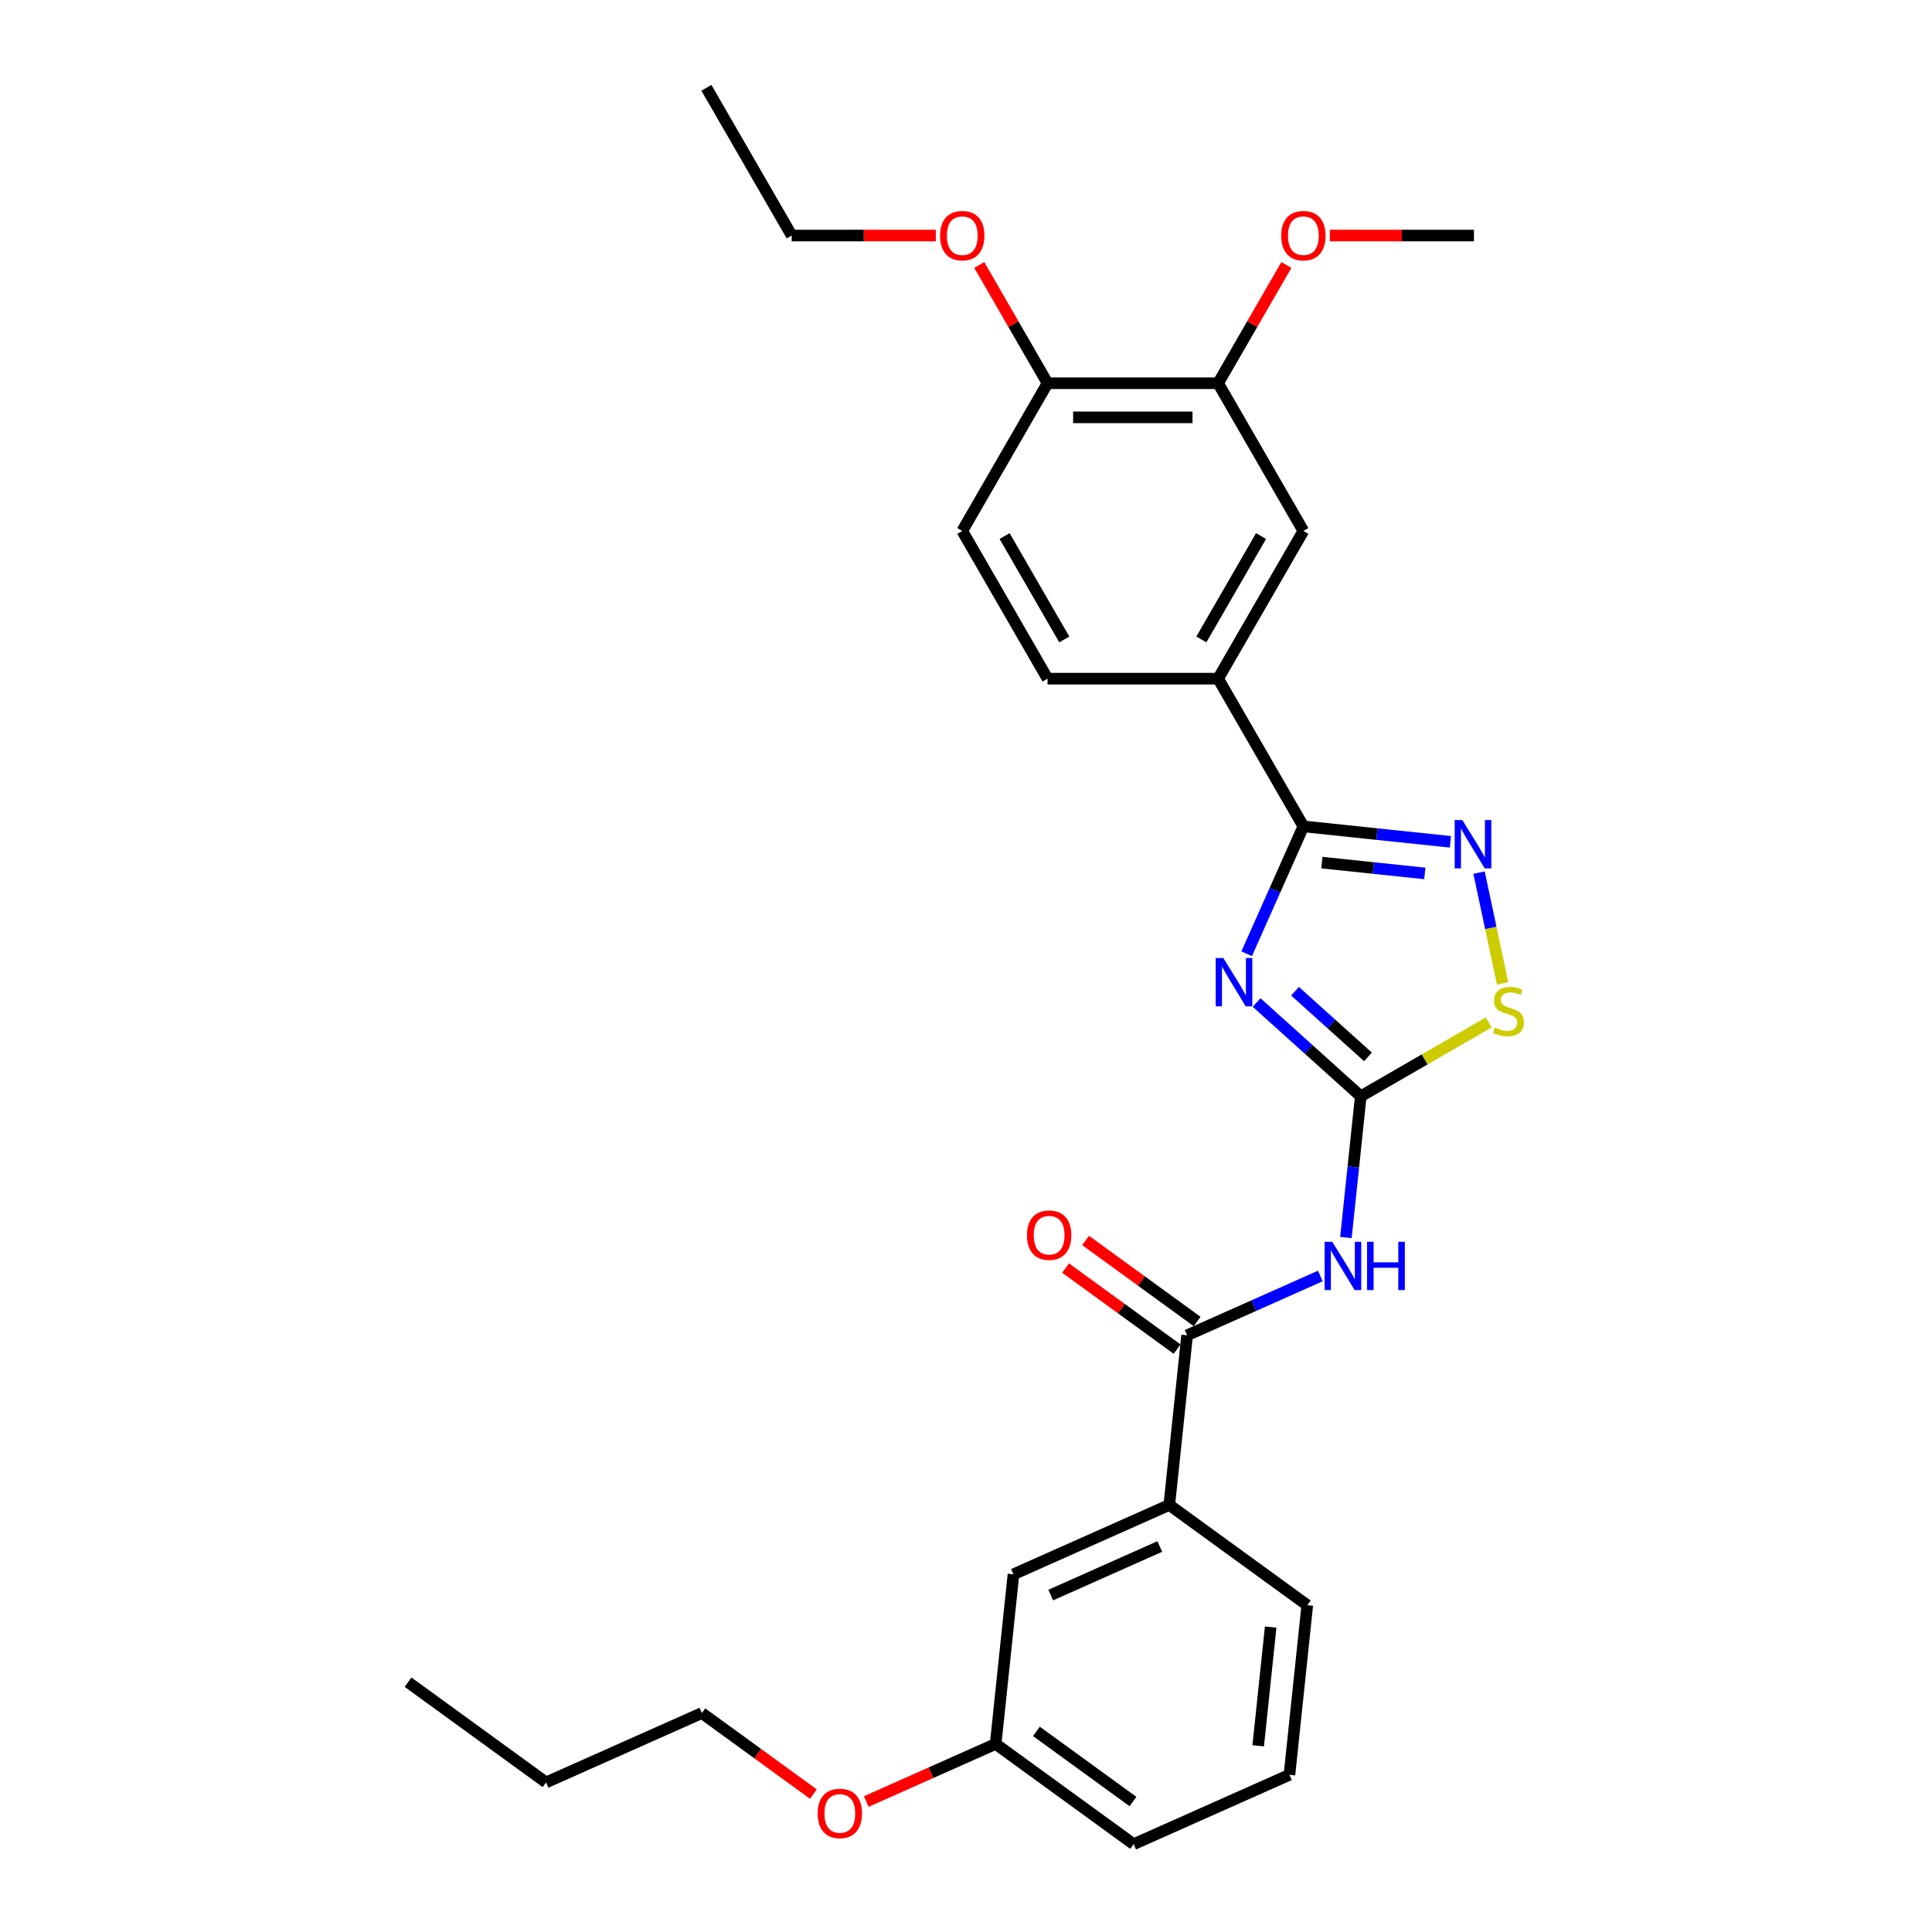 <?xml version='1.0' encoding='iso-8859-1'?>
<svg version='1.1' baseProfile='full'
              xmlns='http://www.w3.org/2000/svg'
                      xmlns:rdkit='http://www.rdkit.org/xml'
                      xmlns:xlink='http://www.w3.org/1999/xlink'
                  xml:space='preserve'
width='1000px' height='1000px' viewBox='0 0 1000 1000'>
<!-- END OF HEADER -->
<rect style='opacity:1.0;fill:#FFFFFF;stroke:none' width='1000' height='1000' x='0' y='0'> </rect>
<path class='bond-0' d='M 650.409,518.899 L 677.368,543.172' style='fill:none;fill-rule:evenodd;stroke:#0000FF;stroke-width:6px;stroke-linecap:butt;stroke-linejoin:miter;stroke-opacity:1' />
<path class='bond-0' d='M 677.368,543.172 L 704.327,567.446' style='fill:none;fill-rule:evenodd;stroke:#000000;stroke-width:6px;stroke-linecap:butt;stroke-linejoin:miter;stroke-opacity:1' />
<path class='bond-0' d='M 670.311,513.06 L 689.182,530.051' style='fill:none;fill-rule:evenodd;stroke:#0000FF;stroke-width:6px;stroke-linecap:butt;stroke-linejoin:miter;stroke-opacity:1' />
<path class='bond-0' d='M 689.182,530.051 L 708.053,547.043' style='fill:none;fill-rule:evenodd;stroke:#000000;stroke-width:6px;stroke-linecap:butt;stroke-linejoin:miter;stroke-opacity:1' />
<path class='bond-1' d='M 645.269,493.667 L 659.948,460.696' style='fill:none;fill-rule:evenodd;stroke:#0000FF;stroke-width:6px;stroke-linecap:butt;stroke-linejoin:miter;stroke-opacity:1' />
<path class='bond-1' d='M 659.948,460.696 L 674.628,427.725' style='fill:none;fill-rule:evenodd;stroke:#000000;stroke-width:6px;stroke-linecap:butt;stroke-linejoin:miter;stroke-opacity:1' />
<path class='bond-3' d='M 704.327,567.446 L 700.486,603.991' style='fill:none;fill-rule:evenodd;stroke:#000000;stroke-width:6px;stroke-linecap:butt;stroke-linejoin:miter;stroke-opacity:1' />
<path class='bond-3' d='M 700.486,603.991 L 696.645,640.536' style='fill:none;fill-rule:evenodd;stroke:#0000FF;stroke-width:6px;stroke-linecap:butt;stroke-linejoin:miter;stroke-opacity:1' />
<path class='bond-5' d='M 704.327,567.446 L 737.442,548.327' style='fill:none;fill-rule:evenodd;stroke:#000000;stroke-width:6px;stroke-linecap:butt;stroke-linejoin:miter;stroke-opacity:1' />
<path class='bond-5' d='M 737.442,548.327 L 770.558,529.208' style='fill:none;fill-rule:evenodd;stroke:#CCCC00;stroke-width:6px;stroke-linecap:butt;stroke-linejoin:miter;stroke-opacity:1' />
<path class='bond-2' d='M 674.628,427.725 L 712.683,431.725' style='fill:none;fill-rule:evenodd;stroke:#000000;stroke-width:6px;stroke-linecap:butt;stroke-linejoin:miter;stroke-opacity:1' />
<path class='bond-2' d='M 712.683,431.725 L 750.738,435.724' style='fill:none;fill-rule:evenodd;stroke:#0000FF;stroke-width:6px;stroke-linecap:butt;stroke-linejoin:miter;stroke-opacity:1' />
<path class='bond-2' d='M 684.199,446.485 L 710.837,449.284' style='fill:none;fill-rule:evenodd;stroke:#000000;stroke-width:6px;stroke-linecap:butt;stroke-linejoin:miter;stroke-opacity:1' />
<path class='bond-2' d='M 710.837,449.284 L 737.476,452.084' style='fill:none;fill-rule:evenodd;stroke:#0000FF;stroke-width:6px;stroke-linecap:butt;stroke-linejoin:miter;stroke-opacity:1' />
<path class='bond-6' d='M 674.628,427.725 L 630.487,351.271' style='fill:none;fill-rule:evenodd;stroke:#000000;stroke-width:6px;stroke-linecap:butt;stroke-linejoin:miter;stroke-opacity:1' />
<path class='bond-28' d='M 765.552,451.661 L 771.647,480.335' style='fill:none;fill-rule:evenodd;stroke:#0000FF;stroke-width:6px;stroke-linecap:butt;stroke-linejoin:miter;stroke-opacity:1' />
<path class='bond-28' d='M 771.647,480.335 L 777.742,509.009' style='fill:none;fill-rule:evenodd;stroke:#CCCC00;stroke-width:6px;stroke-linecap:butt;stroke-linejoin:miter;stroke-opacity:1' />
<path class='bond-4' d='M 683.41,660.448 L 648.93,675.8' style='fill:none;fill-rule:evenodd;stroke:#0000FF;stroke-width:6px;stroke-linecap:butt;stroke-linejoin:miter;stroke-opacity:1' />
<path class='bond-4' d='M 648.93,675.8 L 614.449,691.152' style='fill:none;fill-rule:evenodd;stroke:#000000;stroke-width:6px;stroke-linecap:butt;stroke-linejoin:miter;stroke-opacity:1' />
<path class='bond-7' d='M 614.449,691.152 L 605.222,778.95' style='fill:none;fill-rule:evenodd;stroke:#000000;stroke-width:6px;stroke-linecap:butt;stroke-linejoin:miter;stroke-opacity:1' />
<path class='bond-10' d='M 619.639,684.009 L 590.77,663.035' style='fill:none;fill-rule:evenodd;stroke:#000000;stroke-width:6px;stroke-linecap:butt;stroke-linejoin:miter;stroke-opacity:1' />
<path class='bond-10' d='M 590.77,663.035 L 561.901,642.061' style='fill:none;fill-rule:evenodd;stroke:#FF0000;stroke-width:6px;stroke-linecap:butt;stroke-linejoin:miter;stroke-opacity:1' />
<path class='bond-10' d='M 609.26,698.294 L 580.392,677.319' style='fill:none;fill-rule:evenodd;stroke:#000000;stroke-width:6px;stroke-linecap:butt;stroke-linejoin:miter;stroke-opacity:1' />
<path class='bond-10' d='M 580.392,677.319 L 551.523,656.345' style='fill:none;fill-rule:evenodd;stroke:#FF0000;stroke-width:6px;stroke-linecap:butt;stroke-linejoin:miter;stroke-opacity:1' />
<path class='bond-8' d='M 630.487,351.271 L 674.628,274.817' style='fill:none;fill-rule:evenodd;stroke:#000000;stroke-width:6px;stroke-linecap:butt;stroke-linejoin:miter;stroke-opacity:1' />
<path class='bond-8' d='M 621.818,330.975 L 652.716,277.457' style='fill:none;fill-rule:evenodd;stroke:#000000;stroke-width:6px;stroke-linecap:butt;stroke-linejoin:miter;stroke-opacity:1' />
<path class='bond-13' d='M 630.487,351.271 L 542.206,351.271' style='fill:none;fill-rule:evenodd;stroke:#000000;stroke-width:6px;stroke-linecap:butt;stroke-linejoin:miter;stroke-opacity:1' />
<path class='bond-12' d='M 605.222,778.95 L 524.572,814.857' style='fill:none;fill-rule:evenodd;stroke:#000000;stroke-width:6px;stroke-linecap:butt;stroke-linejoin:miter;stroke-opacity:1' />
<path class='bond-12' d='M 600.306,800.465 L 543.851,825.601' style='fill:none;fill-rule:evenodd;stroke:#000000;stroke-width:6px;stroke-linecap:butt;stroke-linejoin:miter;stroke-opacity:1' />
<path class='bond-19' d='M 605.222,778.95 L 676.643,830.84' style='fill:none;fill-rule:evenodd;stroke:#000000;stroke-width:6px;stroke-linecap:butt;stroke-linejoin:miter;stroke-opacity:1' />
<path class='bond-9' d='M 674.628,274.817 L 630.487,198.363' style='fill:none;fill-rule:evenodd;stroke:#000000;stroke-width:6px;stroke-linecap:butt;stroke-linejoin:miter;stroke-opacity:1' />
<path class='bond-16' d='M 630.487,198.363 L 648.159,167.754' style='fill:none;fill-rule:evenodd;stroke:#000000;stroke-width:6px;stroke-linecap:butt;stroke-linejoin:miter;stroke-opacity:1' />
<path class='bond-16' d='M 648.159,167.754 L 665.831,137.146' style='fill:none;fill-rule:evenodd;stroke:#FF0000;stroke-width:6px;stroke-linecap:butt;stroke-linejoin:miter;stroke-opacity:1' />
<path class='bond-29' d='M 630.487,198.363 L 542.206,198.363' style='fill:none;fill-rule:evenodd;stroke:#000000;stroke-width:6px;stroke-linecap:butt;stroke-linejoin:miter;stroke-opacity:1' />
<path class='bond-29' d='M 617.245,216.019 L 555.448,216.019' style='fill:none;fill-rule:evenodd;stroke:#000000;stroke-width:6px;stroke-linecap:butt;stroke-linejoin:miter;stroke-opacity:1' />
<path class='bond-11' d='M 542.206,198.363 L 498.065,274.817' style='fill:none;fill-rule:evenodd;stroke:#000000;stroke-width:6px;stroke-linecap:butt;stroke-linejoin:miter;stroke-opacity:1' />
<path class='bond-17' d='M 542.206,198.363 L 524.534,167.754' style='fill:none;fill-rule:evenodd;stroke:#000000;stroke-width:6px;stroke-linecap:butt;stroke-linejoin:miter;stroke-opacity:1' />
<path class='bond-17' d='M 524.534,167.754 L 506.862,137.146' style='fill:none;fill-rule:evenodd;stroke:#FF0000;stroke-width:6px;stroke-linecap:butt;stroke-linejoin:miter;stroke-opacity:1' />
<path class='bond-15' d='M 524.572,814.857 L 515.344,902.655' style='fill:none;fill-rule:evenodd;stroke:#000000;stroke-width:6px;stroke-linecap:butt;stroke-linejoin:miter;stroke-opacity:1' />
<path class='bond-14' d='M 542.206,351.271 L 498.065,274.817' style='fill:none;fill-rule:evenodd;stroke:#000000;stroke-width:6px;stroke-linecap:butt;stroke-linejoin:miter;stroke-opacity:1' />
<path class='bond-14' d='M 550.875,330.975 L 519.977,277.457' style='fill:none;fill-rule:evenodd;stroke:#000000;stroke-width:6px;stroke-linecap:butt;stroke-linejoin:miter;stroke-opacity:1' />
<path class='bond-18' d='M 515.344,902.655 L 481.862,917.562' style='fill:none;fill-rule:evenodd;stroke:#000000;stroke-width:6px;stroke-linecap:butt;stroke-linejoin:miter;stroke-opacity:1' />
<path class='bond-18' d='M 481.862,917.562 L 448.379,932.47' style='fill:none;fill-rule:evenodd;stroke:#FF0000;stroke-width:6px;stroke-linecap:butt;stroke-linejoin:miter;stroke-opacity:1' />
<path class='bond-30' d='M 515.344,902.655 L 586.766,954.545' style='fill:none;fill-rule:evenodd;stroke:#000000;stroke-width:6px;stroke-linecap:butt;stroke-linejoin:miter;stroke-opacity:1' />
<path class='bond-30' d='M 536.436,896.154 L 586.431,932.478' style='fill:none;fill-rule:evenodd;stroke:#000000;stroke-width:6px;stroke-linecap:butt;stroke-linejoin:miter;stroke-opacity:1' />
<path class='bond-24' d='M 688.312,121.909 L 725.611,121.909' style='fill:none;fill-rule:evenodd;stroke:#FF0000;stroke-width:6px;stroke-linecap:butt;stroke-linejoin:miter;stroke-opacity:1' />
<path class='bond-24' d='M 725.611,121.909 L 762.91,121.909' style='fill:none;fill-rule:evenodd;stroke:#000000;stroke-width:6px;stroke-linecap:butt;stroke-linejoin:miter;stroke-opacity:1' />
<path class='bond-22' d='M 484.381,121.909 L 447.082,121.909' style='fill:none;fill-rule:evenodd;stroke:#FF0000;stroke-width:6px;stroke-linecap:butt;stroke-linejoin:miter;stroke-opacity:1' />
<path class='bond-22' d='M 447.082,121.909 L 409.783,121.909' style='fill:none;fill-rule:evenodd;stroke:#000000;stroke-width:6px;stroke-linecap:butt;stroke-linejoin:miter;stroke-opacity:1' />
<path class='bond-23' d='M 421.011,928.62 L 392.143,907.646' style='fill:none;fill-rule:evenodd;stroke:#FF0000;stroke-width:6px;stroke-linecap:butt;stroke-linejoin:miter;stroke-opacity:1' />
<path class='bond-23' d='M 392.143,907.646 L 363.274,886.672' style='fill:none;fill-rule:evenodd;stroke:#000000;stroke-width:6px;stroke-linecap:butt;stroke-linejoin:miter;stroke-opacity:1' />
<path class='bond-20' d='M 676.643,830.84 L 667.415,918.638' style='fill:none;fill-rule:evenodd;stroke:#000000;stroke-width:6px;stroke-linecap:butt;stroke-linejoin:miter;stroke-opacity:1' />
<path class='bond-20' d='M 657.699,842.164 L 651.24,903.623' style='fill:none;fill-rule:evenodd;stroke:#000000;stroke-width:6px;stroke-linecap:butt;stroke-linejoin:miter;stroke-opacity:1' />
<path class='bond-21' d='M 667.415,918.638 L 586.766,954.545' style='fill:none;fill-rule:evenodd;stroke:#000000;stroke-width:6px;stroke-linecap:butt;stroke-linejoin:miter;stroke-opacity:1' />
<path class='bond-26' d='M 409.783,121.909 L 365.642,45.455' style='fill:none;fill-rule:evenodd;stroke:#000000;stroke-width:6px;stroke-linecap:butt;stroke-linejoin:miter;stroke-opacity:1' />
<path class='bond-25' d='M 363.274,886.672 L 282.625,922.579' style='fill:none;fill-rule:evenodd;stroke:#000000;stroke-width:6px;stroke-linecap:butt;stroke-linejoin:miter;stroke-opacity:1' />
<path class='bond-27' d='M 282.625,922.579 L 211.203,870.688' style='fill:none;fill-rule:evenodd;stroke:#000000;stroke-width:6px;stroke-linecap:butt;stroke-linejoin:miter;stroke-opacity:1' />
<path  class='atom-0' d='M 633.194 495.874
L 641.387 509.116
Q 642.199 510.422, 643.506 512.788
Q 644.812 515.154, 644.883 515.296
L 644.883 495.874
L 648.202 495.874
L 648.202 520.875
L 644.777 520.875
L 635.984 506.397
Q 634.96 504.702, 633.865 502.76
Q 632.806 500.817, 632.488 500.217
L 632.488 520.875
L 629.239 520.875
L 629.239 495.874
L 633.194 495.874
' fill='#0000FF'/>
<path  class='atom-3' d='M 756.9 424.452
L 765.092 437.695
Q 765.904 439.001, 767.211 441.367
Q 768.517 443.733, 768.588 443.874
L 768.588 424.452
L 771.907 424.452
L 771.907 449.454
L 768.482 449.454
L 759.689 434.975
Q 758.665 433.28, 757.571 431.338
Q 756.511 429.396, 756.193 428.796
L 756.193 449.454
L 752.945 449.454
L 752.945 424.452
L 756.9 424.452
' fill='#0000FF'/>
<path  class='atom-4' d='M 689.572 642.744
L 697.765 655.986
Q 698.577 657.292, 699.884 659.658
Q 701.19 662.024, 701.261 662.165
L 701.261 642.744
L 704.58 642.744
L 704.58 667.745
L 701.155 667.745
L 692.362 653.267
Q 691.338 651.572, 690.243 649.629
Q 689.184 647.687, 688.866 647.087
L 688.866 667.745
L 685.617 667.745
L 685.617 642.744
L 689.572 642.744
' fill='#0000FF'/>
<path  class='atom-4' d='M 707.582 642.744
L 710.972 642.744
L 710.972 653.373
L 723.755 653.373
L 723.755 642.744
L 727.145 642.744
L 727.145 667.745
L 723.755 667.745
L 723.755 656.198
L 710.972 656.198
L 710.972 667.745
L 707.582 667.745
L 707.582 642.744
' fill='#0000FF'/>
<path  class='atom-6' d='M 773.718 531.886
Q 774.001 531.992, 775.166 532.487
Q 776.331 532.981, 777.603 533.299
Q 778.909 533.581, 780.18 533.581
Q 782.546 533.581, 783.924 532.451
Q 785.301 531.286, 785.301 529.273
Q 785.301 527.896, 784.595 527.049
Q 783.924 526.201, 782.864 525.742
Q 781.805 525.283, 780.039 524.753
Q 777.815 524.082, 776.473 523.447
Q 775.166 522.811, 774.213 521.469
Q 773.294 520.127, 773.294 517.867
Q 773.294 514.724, 775.413 512.782
Q 777.567 510.84, 781.805 510.84
Q 784.7 510.84, 787.985 512.217
L 787.172 514.936
Q 784.171 513.7, 781.911 513.7
Q 779.474 513.7, 778.132 514.724
Q 776.79 515.713, 776.826 517.444
Q 776.826 518.785, 777.497 519.598
Q 778.203 520.41, 779.192 520.869
Q 780.216 521.328, 781.911 521.858
Q 784.171 522.564, 785.513 523.27
Q 786.855 523.976, 787.808 525.424
Q 788.797 526.837, 788.797 529.273
Q 788.797 532.734, 786.466 534.605
Q 784.171 536.442, 780.322 536.442
Q 778.097 536.442, 776.402 535.947
Q 774.742 535.488, 772.765 534.676
L 773.718 531.886
' fill='#CCCC00'/>
<path  class='atom-11' d='M 531.552 639.332
Q 531.552 633.328, 534.518 629.974
Q 537.484 626.619, 543.028 626.619
Q 548.572 626.619, 551.539 629.974
Q 554.505 633.328, 554.505 639.332
Q 554.505 645.405, 551.503 648.866
Q 548.502 652.291, 543.028 652.291
Q 537.519 652.291, 534.518 648.866
Q 531.552 645.441, 531.552 639.332
M 543.028 649.466
Q 546.842 649.466, 548.89 646.924
Q 550.974 644.346, 550.974 639.332
Q 550.974 634.423, 548.89 631.951
Q 546.842 629.444, 543.028 629.444
Q 539.214 629.444, 537.131 631.916
Q 535.083 634.388, 535.083 639.332
Q 535.083 644.381, 537.131 646.924
Q 539.214 649.466, 543.028 649.466
' fill='#FF0000'/>
<path  class='atom-17' d='M 663.151 121.979
Q 663.151 115.976, 666.118 112.621
Q 669.084 109.267, 674.628 109.267
Q 680.172 109.267, 683.138 112.621
Q 686.105 115.976, 686.105 121.979
Q 686.105 128.053, 683.103 131.514
Q 680.101 134.939, 674.628 134.939
Q 669.119 134.939, 666.118 131.514
Q 663.151 128.088, 663.151 121.979
M 674.628 132.114
Q 678.442 132.114, 680.49 129.571
Q 682.573 126.994, 682.573 121.979
Q 682.573 117.071, 680.49 114.599
Q 678.442 112.092, 674.628 112.092
Q 670.814 112.092, 668.731 114.564
Q 666.683 117.036, 666.683 121.979
Q 666.683 127.029, 668.731 129.571
Q 670.814 132.114, 674.628 132.114
' fill='#FF0000'/>
<path  class='atom-18' d='M 486.588 121.979
Q 486.588 115.976, 489.554 112.621
Q 492.521 109.267, 498.065 109.267
Q 503.609 109.267, 506.575 112.621
Q 509.541 115.976, 509.541 121.979
Q 509.541 128.053, 506.54 131.514
Q 503.538 134.939, 498.065 134.939
Q 492.556 134.939, 489.554 131.514
Q 486.588 128.088, 486.588 121.979
M 498.065 132.114
Q 501.879 132.114, 503.927 129.571
Q 506.01 126.994, 506.01 121.979
Q 506.01 117.071, 503.927 114.599
Q 501.879 112.092, 498.065 112.092
Q 494.251 112.092, 492.168 114.564
Q 490.119 117.036, 490.119 121.979
Q 490.119 127.029, 492.168 129.571
Q 494.251 132.114, 498.065 132.114
' fill='#FF0000'/>
<path  class='atom-19' d='M 423.219 938.633
Q 423.219 932.63, 426.185 929.275
Q 429.151 925.92, 434.695 925.92
Q 440.239 925.92, 443.205 929.275
Q 446.172 932.63, 446.172 938.633
Q 446.172 944.707, 443.17 948.167
Q 440.169 951.593, 434.695 951.593
Q 429.186 951.593, 426.185 948.167
Q 423.219 944.742, 423.219 938.633
M 434.695 948.768
Q 438.509 948.768, 440.557 946.225
Q 442.64 943.647, 442.64 938.633
Q 442.64 933.724, 440.557 931.252
Q 438.509 928.745, 434.695 928.745
Q 430.881 928.745, 428.798 931.217
Q 426.75 933.689, 426.75 938.633
Q 426.75 943.683, 428.798 946.225
Q 430.881 948.768, 434.695 948.768
' fill='#FF0000'/>
</svg>
